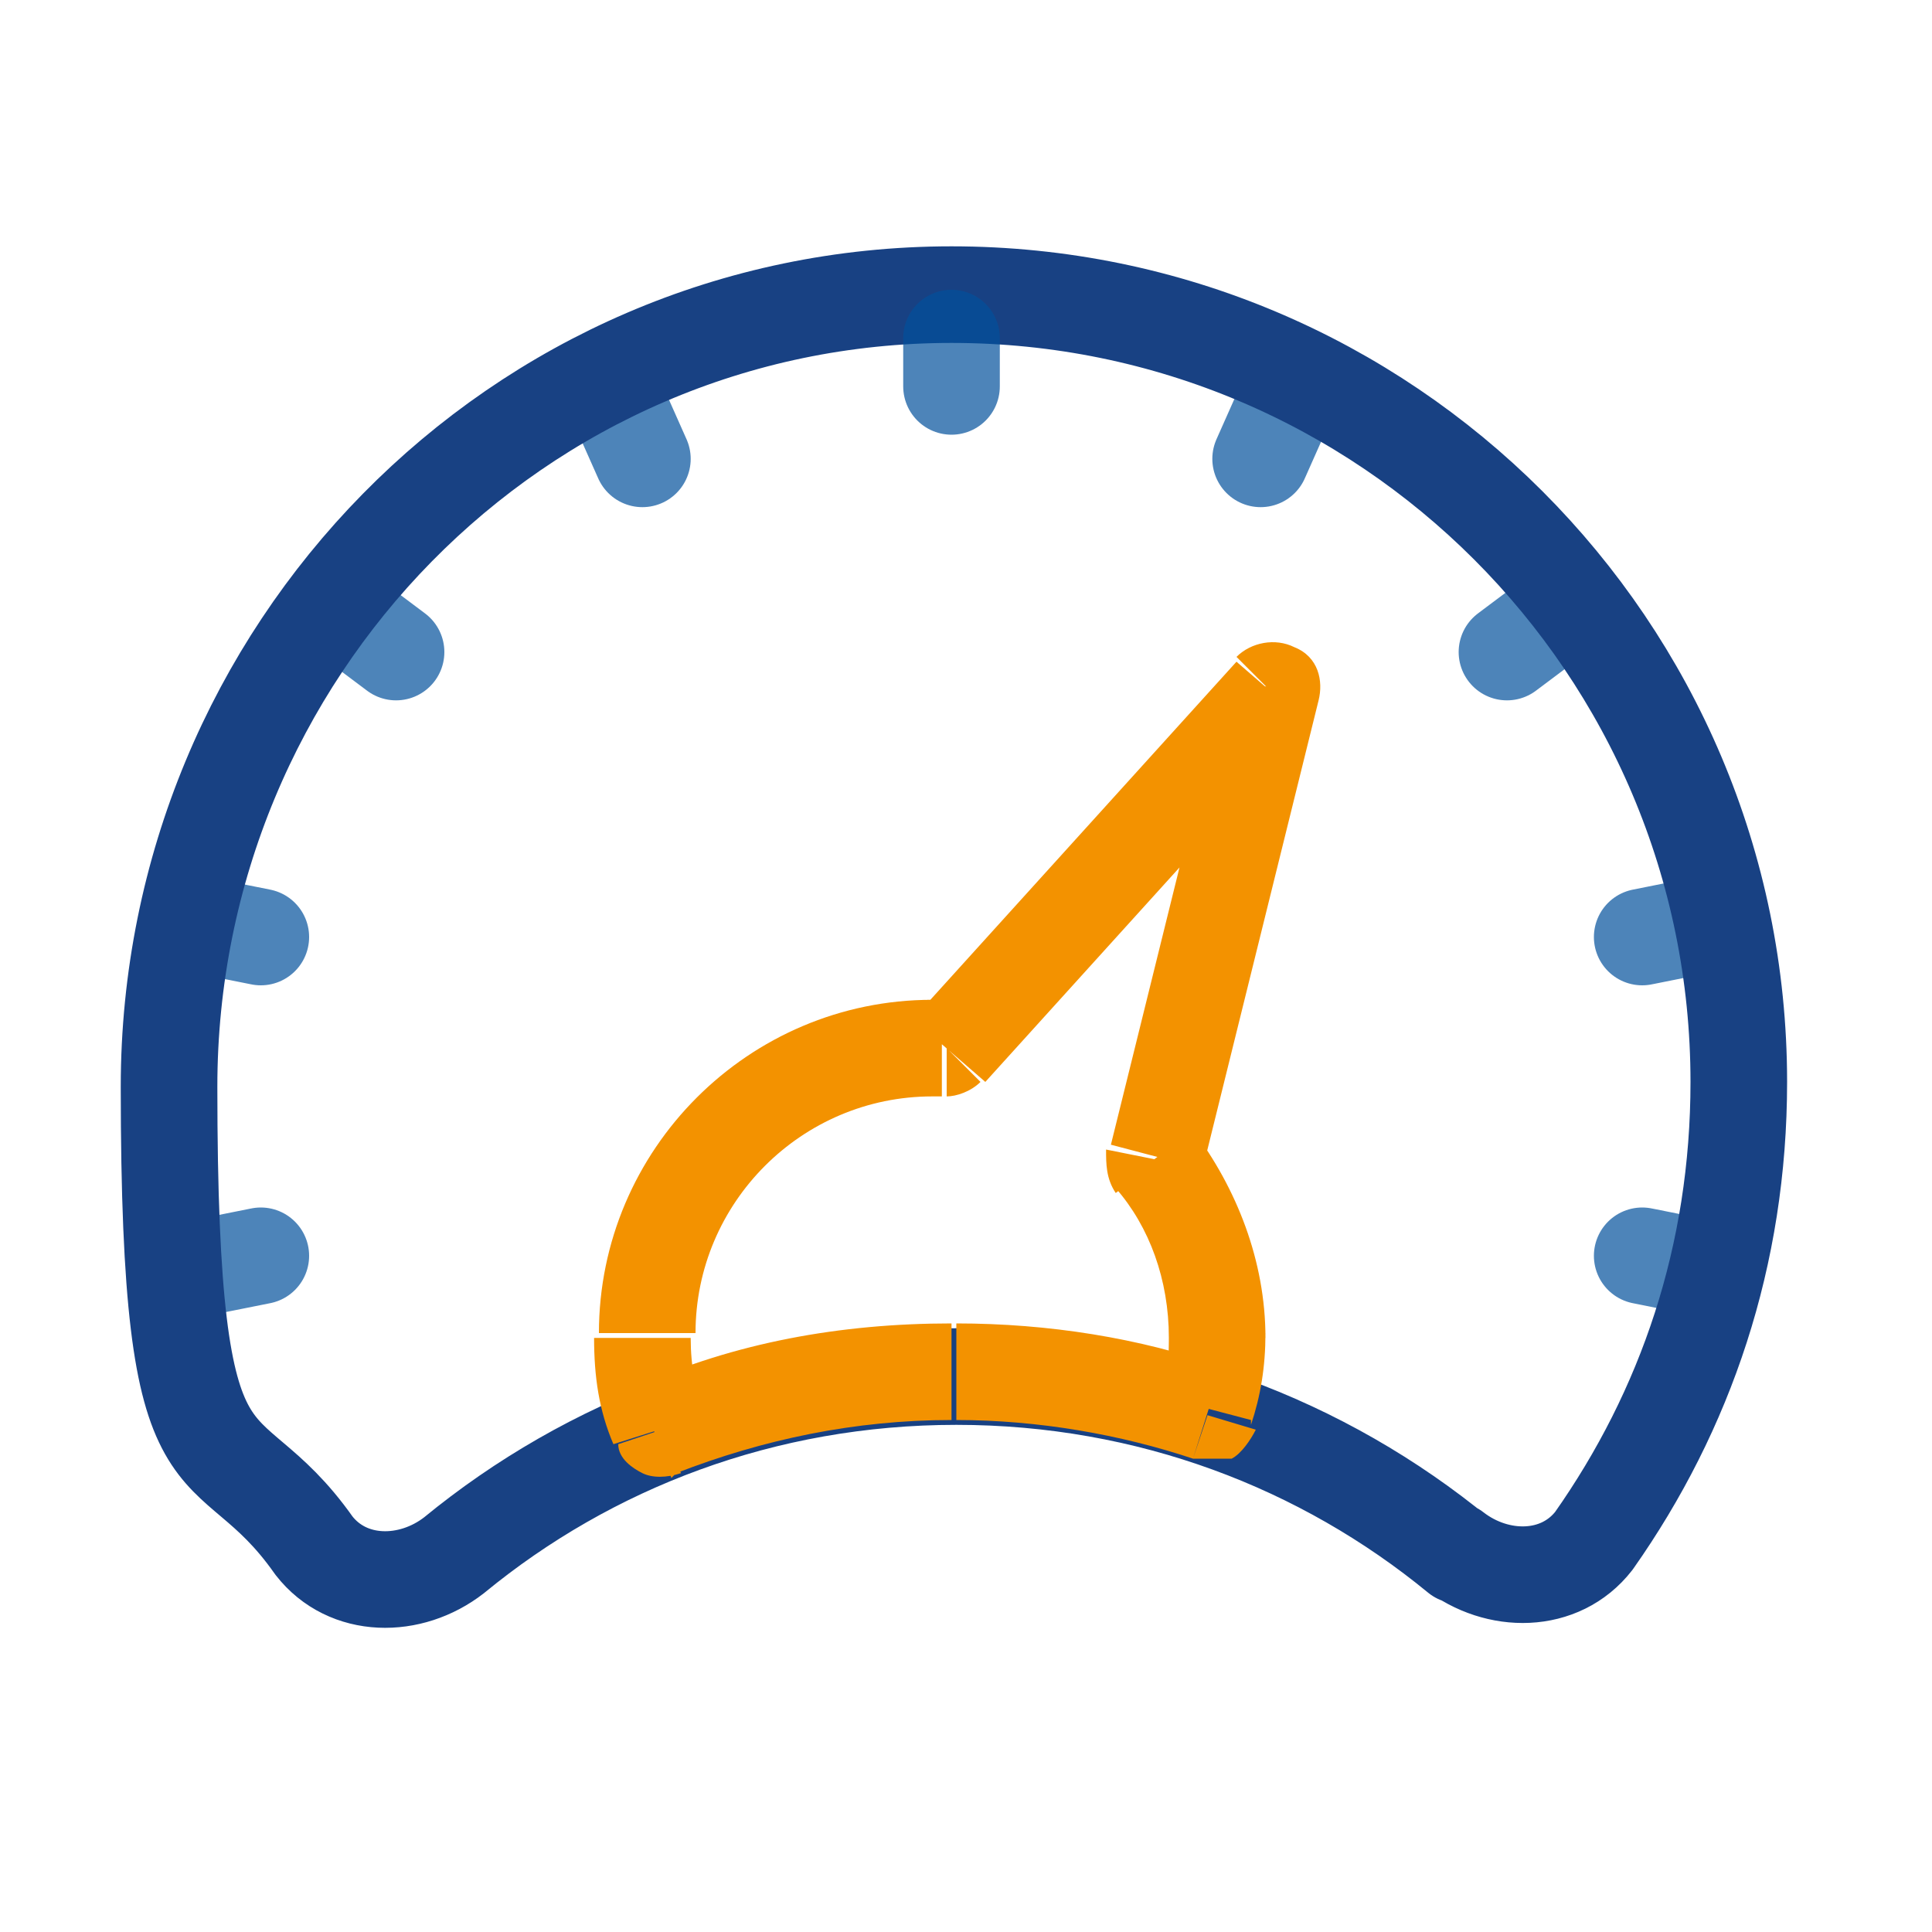 <?xml version="1.0" encoding="UTF-8"?>
<svg id="Livello_1" xmlns="http://www.w3.org/2000/svg" version="1.1" viewBox="0 0 40 40">
  <!-- Generator: Adobe Illustrator 29.0.1, SVG Export Plug-In . SVG Version: 2.1.0 Build 192)  -->
  <defs>
    <style>
      .st0 {
        stroke: #184183;
      }

      .st0, .st1 {
        fill: none;
        stroke-linecap: round;
        stroke-linejoin: round;
        stroke-width: 2px;
      }

      .st1 {
        isolation: isolate;
        opacity: .7;
        stroke: #02519c;
      }

      .st2 {
        fill: #f39200;
      }
    </style>
  </defs>
  <path class="st1" d="M12.9,8.6l.4.9"/>
  <path class="st1" d="M7.4,12.9l.8.6"/>
  <path class="st1" d="M4.4,19.2l1,.2"/>
  <path class="st1" d="M4.4,26.2l1-.2"/>
  <path class="st1" d="M35,26.2l-1-.2"/>
  <path class="st1" d="M35,19.2l-1,.2"/>
  <path class="st1" d="M32,12.9l-.8.6"/>
  <path class="st1" d="M26.5,8.6l-.4.9"/>
  <path class="st0" d="M30.1,32.1c.9.7,2.2.7,2.9-.2,1.9-2.7,3-5.9,3-9.5,0-9-7.3-16.3-16.3-16.3S3.5,13.5,3.5,22.5s1.1,6.8,3,9.5c.7.9,2,.9,2.9.2,2.8-2.3,6.4-3.7,10.4-3.7s7.6,1.4,10.4,3.7Z"/>
  <path class="st2" d="M19.6,21.7v1c.2,0,.5-.1.7-.3l-.7-.7ZM13.7,29.6l-.9.3c0,.3.3.5.5.6.2.1.5.1.8,0l-.4-.9ZM25,29.3l-.3.9c.3,0,.5,0,.8,0,.2-.1.4-.4.5-.6l-1-.3ZM23.9,24l-1-.2c0,.3,0,.6.2.9l.8-.6ZM26.3,14.3l1,.2c.1-.4,0-.9-.5-1.1-.4-.2-.9-.1-1.2.2l.7.7ZM19.6,20.7c-.1,0-.2,0-.4,0v2c0,0,.2,0,.3,0v-2ZM19.3,20.7c-3.8,0-6.9,3.1-6.9,6.9h2c0-2.7,2.2-4.9,4.9-4.9v-2ZM12.3,27.7c0,.8.1,1.5.4,2.2l1.9-.6c-.2-.5-.3-1-.3-1.6h-2ZM14,30.5c1.8-.7,3.7-1.1,5.7-1.1v-2c-2.3,0-4.5.4-6.5,1.3l.7,1.9ZM19.8,29.4c1.7,0,3.4.3,4.9.8l.6-1.9c-1.7-.6-3.6-.9-5.5-.9v2ZM25.9,29.5c.2-.6.3-1.2.3-1.9h-2c0,.5,0,.9-.2,1.3l1.9.5ZM26.2,27.7c0-1.6-.6-3.1-1.5-4.3l-1.6,1.2c.7.8,1.1,1.9,1.1,3.1h2ZM24.9,24.2l2.4-9.7-1.9-.5-2.4,9.7,1.9.5ZM25.6,13.7l-6.7,7.4,1.5,1.3,6.7-7.4-1.5-1.3Z"/>
  <path class="st1" d="M19.7,7v1"/>
</svg>
